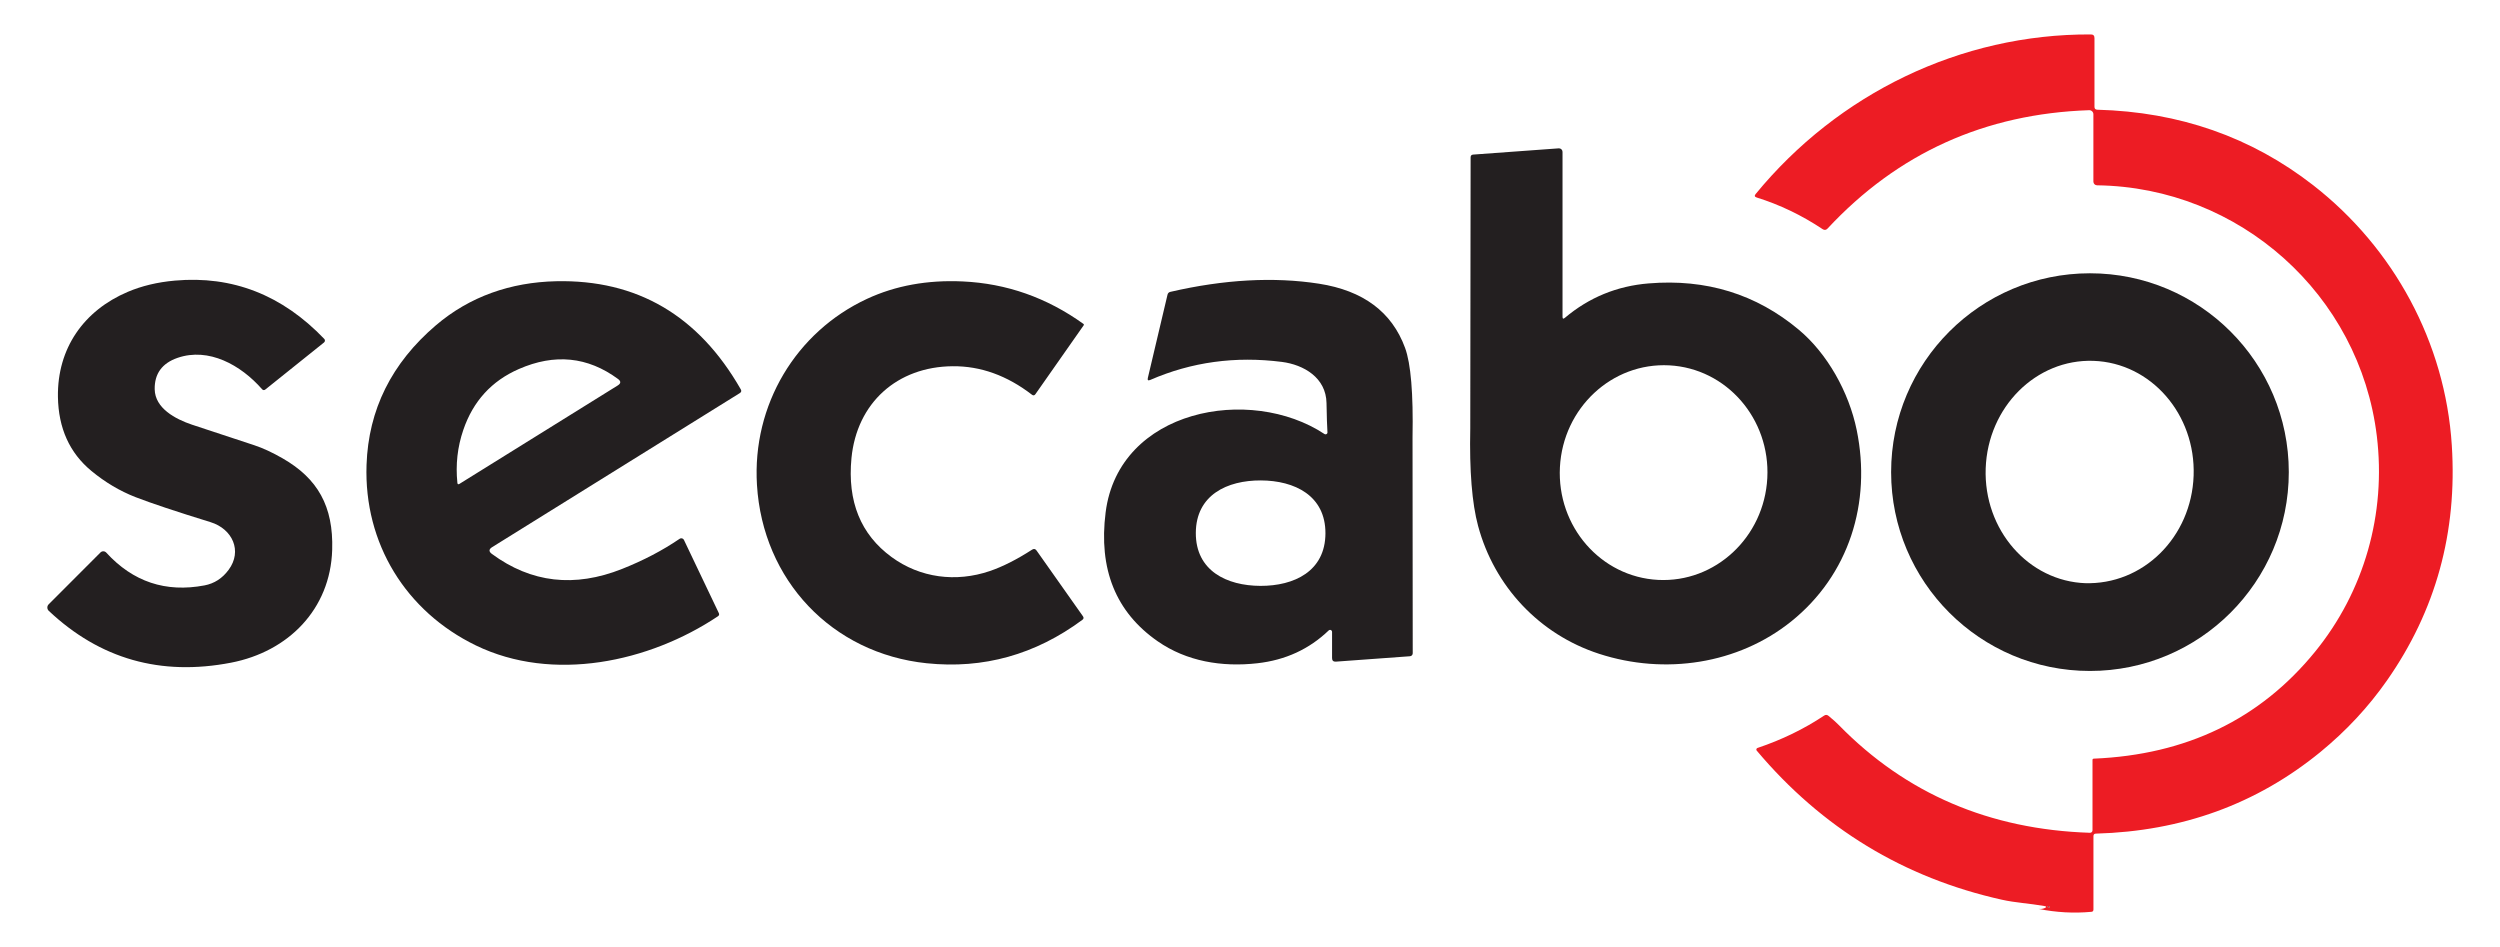 <?xml version="1.0" encoding="UTF-8"?>
<!DOCTYPE svg PUBLIC "-//W3C//DTD SVG 1.1//EN" "http://www.w3.org/Graphics/SVG/1.1/DTD/svg11.dtd">
<!-- Creator: CorelDRAW -->
<svg xmlns="http://www.w3.org/2000/svg" xml:space="preserve" width="22.352mm" height="8.467mm" version="1.1" style="shape-rendering:geometricPrecision; text-rendering:geometricPrecision; image-rendering:optimizeQuality; fill-rule:evenodd; clip-rule:evenodd"
viewBox="0 0 2235.18 846.66"
 xmlns:xlink="http://www.w3.org/1999/xlink"
 xmlns:xodm="http://www.corel.com/coreldraw/odm/2003">
 <defs>
  <style type="text/css">
   <![CDATA[
    .fil0 {fill:#231F20;fill-rule:nonzero}
    .fil1 {fill:#ED1C24;fill-rule:nonzero}
   ]]>
  </style>
 </defs>
 <g id="Layer_x0020_1">
  <g id="_1827722838320">
   <g>
    <path class="fil0" d="M1399.11 284.14c21.6,-18.2 46.56,-28.46 74.89,-30.77 51.47,-4.25 96.23,9.57 134.27,41.43 25.38,21.21 44.78,55.62 51.76,89.68 13.34,64.92 -6.85,129.62 -58.65,171.19 -47.45,38.02 -112.76,48.02 -171.72,28.84 -53.42,-17.38 -93.62,-60.31 -108.15,-114.35 -5.45,-20.25 -7.77,-49.28 -6.98,-87.08 0,-0.06 0.1,-80.87 0.31,-242.43 0,-1.53 0.76,-2.35 2.28,-2.46l76.51 -5.58c0.07,0 0.14,-0.01 0.22,-0.01 1.74,0 3.16,1.42 3.16,3.16 0,0.01 0,0.01 0,0.01l0 147.4c0,1.85 0.7,2.17 2.1,0.97zm81.74 234.22c1.52,0.09 1.52,0.09 1.52,0.09 51.19,2.68 94.95,-38.1 97.73,-91.06 2.77,-52.96 -36.5,-98.08 -87.69,-100.76 0,0 0,0 0,0 -51.2,-2.68 -94.96,38.09 -97.73,91.05 -2.78,52.96 36.49,98.09 87.69,100.77l-1.52 -0.09z"/>
    <path class="fil0" d="M2046.35 422.1c0,98.16 -79.61,177.77 -177.78,177.77 -98.16,0 -177.77,-79.61 -177.77,-177.77 0,-98.17 79.61,-177.78 177.77,-177.78 98.17,0 177.78,79.61 177.78,177.78zm-182.73 99.27c52.55,1.84 95.73,-41.23 97.64,-96.12 1.92,-54.89 -38.16,-100.85 -89.48,-102.64 0,0 0,0 0,0 -51.34,-1.79 -94.51,41.27 -96.43,96.16 -1.91,54.89 38.16,100.86 89.49,102.65 0,0 0,0 0,0l-1.22 -0.05z"/>
    <path class="fil0" d="M138.31 348.05c0.31,16.94 18.4,26.6 33.41,31.65 3.01,1.02 21.51,7.12 55.48,18.3 7.82,2.58 16.3,6.5 25.46,11.77 31.3,17.95 45.56,42.75 44.34,81.86 -1.63,53.16 -39.29,90.95 -90.38,100.83 -62.98,12.17 -117.32,-3.28 -163.03,-46.36 -0.81,-0.76 -1.27,-1.83 -1.27,-2.94 0,-1.07 0.43,-2.1 1.18,-2.85l46.35 -46.4c0.67,-0.66 1.57,-1.03 2.51,-1.03 1,0 1.96,0.42 2.63,1.16 23.88,26.14 53.17,35.91 87.88,29.33 8.75,-1.67 15.92,-6.3 21.51,-13.88 12.55,-16.89 3.46,-36.6 -16.11,-42.66 -30.73,-9.48 -53.14,-16.96 -67.25,-22.43 -13.93,-5.45 -27.02,-13.23 -39.28,-23.35 -19.52,-16.13 -29.5,-38.19 -29.94,-66.2 -0.66,-43.41 23.09,-77.17 62.37,-93.89 12.59,-5.35 26.66,-8.72 42.23,-10.1 51.42,-4.56 95.92,12.82 133.53,52.15 0.38,0.4 0.59,0.93 0.59,1.48 0,0.66 -0.3,1.27 -0.81,1.68l-52.41 42.01c-1.11,0.88 -2.12,0.79 -3.03,-0.26 -19.01,-21.69 -47.71,-37.53 -75.46,-28.01 -13.9,4.8 -20.73,14.18 -20.5,28.14z"/>
    <path class="fil0" d="M1190.96 564.93c0,-0.23 -0.05,-0.45 -0.13,-0.66 -0.37,-0.92 -1.4,-1.37 -2.3,-1.01 -0.21,0.08 -0.4,0.21 -0.56,0.36 -17.41,16.74 -38.66,26.53 -63.77,29.36 -31.83,3.6 -63.34,-1.71 -89.11,-19.62 -37.51,-26.04 -53.04,-64.49 -46.57,-115.35 11.72,-92.27 129.27,-113.91 195.68,-69.97 0.16,0.1 0.33,0.17 0.5,0.22 0.91,0.24 1.85,-0.28 2.09,-1.17 0.04,-0.18 0.06,-0.37 0.05,-0.55 -0.35,-5.35 -0.63,-14.09 -0.84,-26.2 -0.39,-22.69 -20.36,-34.28 -39.94,-36.79 -41.53,-5.29 -80.74,0.08 -117.64,16.12 -1.93,0.84 -2.65,0.23 -2.15,-1.85l17.56 -74.31c0.32,-1.41 1.18,-2.27 2.59,-2.59 48.11,-11.12 92.4,-13.55 132.87,-7.29 39.5,6.14 65.15,25.27 76.94,57.37 5.18,14.11 7.41,40.78 6.68,80.02 -0.06,3.1 0,67.45 0.17,193.05 0,0 0,0 0,0.01 0,1.38 -1.07,2.53 -2.46,2.63l-66.23 4.83c-2.29,0.14 -3.43,-0.93 -3.43,-3.21l0 -23.4zm-121.81 -88.49c-0.13,33.84 27.57,47.23 57.77,47.36 30.2,0.09 57.99,-13.08 58.12,-46.92 0.13,-33.84 -27.57,-47.23 -57.72,-47.36 -30.2,-0.13 -58.03,13.03 -58.17,46.92z"/>
    <path class="fil0" d="M440.01 489.17c-3.05,1.9 -3.12,3.92 -0.22,6.06 35.08,25.87 73.9,30.33 116.45,13.39 19.02,-7.55 36.16,-16.52 51.4,-26.91 0.44,-0.3 0.96,-0.46 1.48,-0.46 1.02,0 1.95,0.59 2.39,1.51l31.16 65.36c0.56,1.2 0.29,2.15 -0.79,2.86 -61.63,41.17 -147.58,59.47 -216.49,26.03 -62.55,-30.42 -100.08,-91.13 -97.67,-161.45 1.7,-49.31 22.36,-90.88 61.98,-124.71 30.29,-25.85 66.99,-38.49 107.37,-39.42 72.37,-1.63 127.44,30.57 165.22,96.62 0.82,1.43 0.53,2.57 -0.88,3.42l-221.4 137.7zm23.88 -159.25c-24.38,10.65 -40.94,28.82 -49.69,54.52 -5.18,15.19 -6.94,30.93 -5.27,47.23 0.14,1.32 0.77,1.62 1.89,0.92l141.47 -87.97c2.95,-1.84 3.03,-3.79 0.22,-5.83 -27.07,-19.93 -56.61,-22.89 -88.62,-8.87z"/>
    <path class="fil0" d="M968.9 290.81l-43.19 61.63c-0.85,1.2 -1.86,1.36 -3.03,0.48 -22.33,-17.21 -45.96,-25.71 -70.89,-25.5 -49.65,0.39 -85.73,32.74 -90.52,82.21 -3.71,38.72 8.23,68.17 35.82,88.36 25.51,18.7 57.59,22.87 87.88,12.56 11.56,-3.95 24.14,-10.32 37.75,-19.1 1.61,-1.05 2.96,-0.8 4.04,0.75l41.48 58.78c0.85,1.19 0.69,2.25 -0.48,3.16 -42.08,31.16 -88.5,44.11 -139.24,38.84 -84.76,-8.82 -146.56,-74.27 -151.74,-159.47 -4.35,-71.41 34.76,-136.78 98.45,-166.36 25.49,-11.82 53.99,-17 85.51,-15.54 39.18,1.79 75.16,14.44 107.94,37.97 0.39,0.29 0.49,0.83 0.23,1.22l-0.01 0.01z"/>
    <path class="fil0" d="M1830.78 811.01c-0.1,-0.07 -0.16,-0.18 -0.16,-0.3 0,-0.13 0.08,-0.26 0.2,-0.32 0.47,-0.2 0.89,-0.17 1.27,0.09 0.68,0.41 0.65,0.75 -0.08,1.01 -0.18,0.06 -0.59,-0.1 -1.23,-0.48z"/>
   </g>
   <path class="fil1" d="M1827.62 810c-13.04,-2.28 -25.81,-2.9 -37.88,-5.62 -87.74,-19.6 -160.76,-64.03 -219.08,-133.26 -0.07,-0.08 -0.13,-0.17 -0.18,-0.25 -0.4,-0.73 -0.12,-1.64 0.62,-2.06 0.08,-0.04 0.17,-0.08 0.26,-0.11 21.62,-7.26 41.45,-16.88 59.48,-28.88 1.37,-0.94 2.7,-0.88 3.99,0.18 3.89,3.18 6.96,5.93 9.22,8.25 59.9,61.28 134.74,93.38 224.52,96.3 0.03,0 0.06,0 0.09,0 1.21,0 2.19,-0.98 2.19,-2.19 0,0 0,0 0,0l0 -62.9c0,-0.76 0.38,-1.16 1.15,-1.19 82.75,-3.48 148.65,-35.29 197.7,-95.43 44.29,-54.29 63.78,-123.74 55.35,-193.05 -15.28,-126.33 -122.73,-222.5 -250.16,-224.13 -1.8,-0.02 -3.25,-1.49 -3.25,-3.29 0,0 0,0 0,0l0 -60.22c0,0 0,0 0,0 0,-2.02 -1.63,-3.65 -3.64,-3.65 -0.04,0 -0.09,0 -0.13,0 -93.23,3.16 -171.21,38.44 -233.92,105.84 -1.32,1.4 -2.78,1.58 -4.39,0.52 -18.67,-12.43 -38.33,-21.87 -58.99,-28.31 -1.82,-0.58 -2.12,-1.61 -0.92,-3.07 73.65,-89.77 183.3,-143.28 299.76,-142.71 2.13,0 3.2,1.07 3.2,3.21l0 61.5c0,1.66 0.83,2.53 2.5,2.59 73.34,1.93 137.69,24.43 193.05,67.51 71.99,56.05 118.04,140.55 123.92,232.42 5.03,77.81 -14.28,147.93 -57.94,210.35 -16.65,23.79 -36.52,45.14 -59.61,64.04 -56.92,46.5 -123.8,70.8 -200.65,72.91 -1.46,0.03 -2.19,0.78 -2.19,2.24l0 65.62c0,1.29 -0.63,1.98 -1.89,2.06 -15.69,1.44 -31.47,0.56 -47.36,-2.63l-0.05 0c2.08,0.2 3.9,0 5.45,-0.61 2.16,-0.91 2.09,-1.57 -0.22,-1.98zm3.16 1.01c0.64,0.38 1.05,0.54 1.23,0.48 0.73,-0.26 0.76,-0.6 0.08,-1.01 -0.38,-0.26 -0.8,-0.29 -1.27,-0.08 -0.12,0.05 -0.2,0.18 -0.2,0.31 0,0.12 0.06,0.23 0.16,0.3l0 0z"/>
  </g>
 </g>
</svg>
